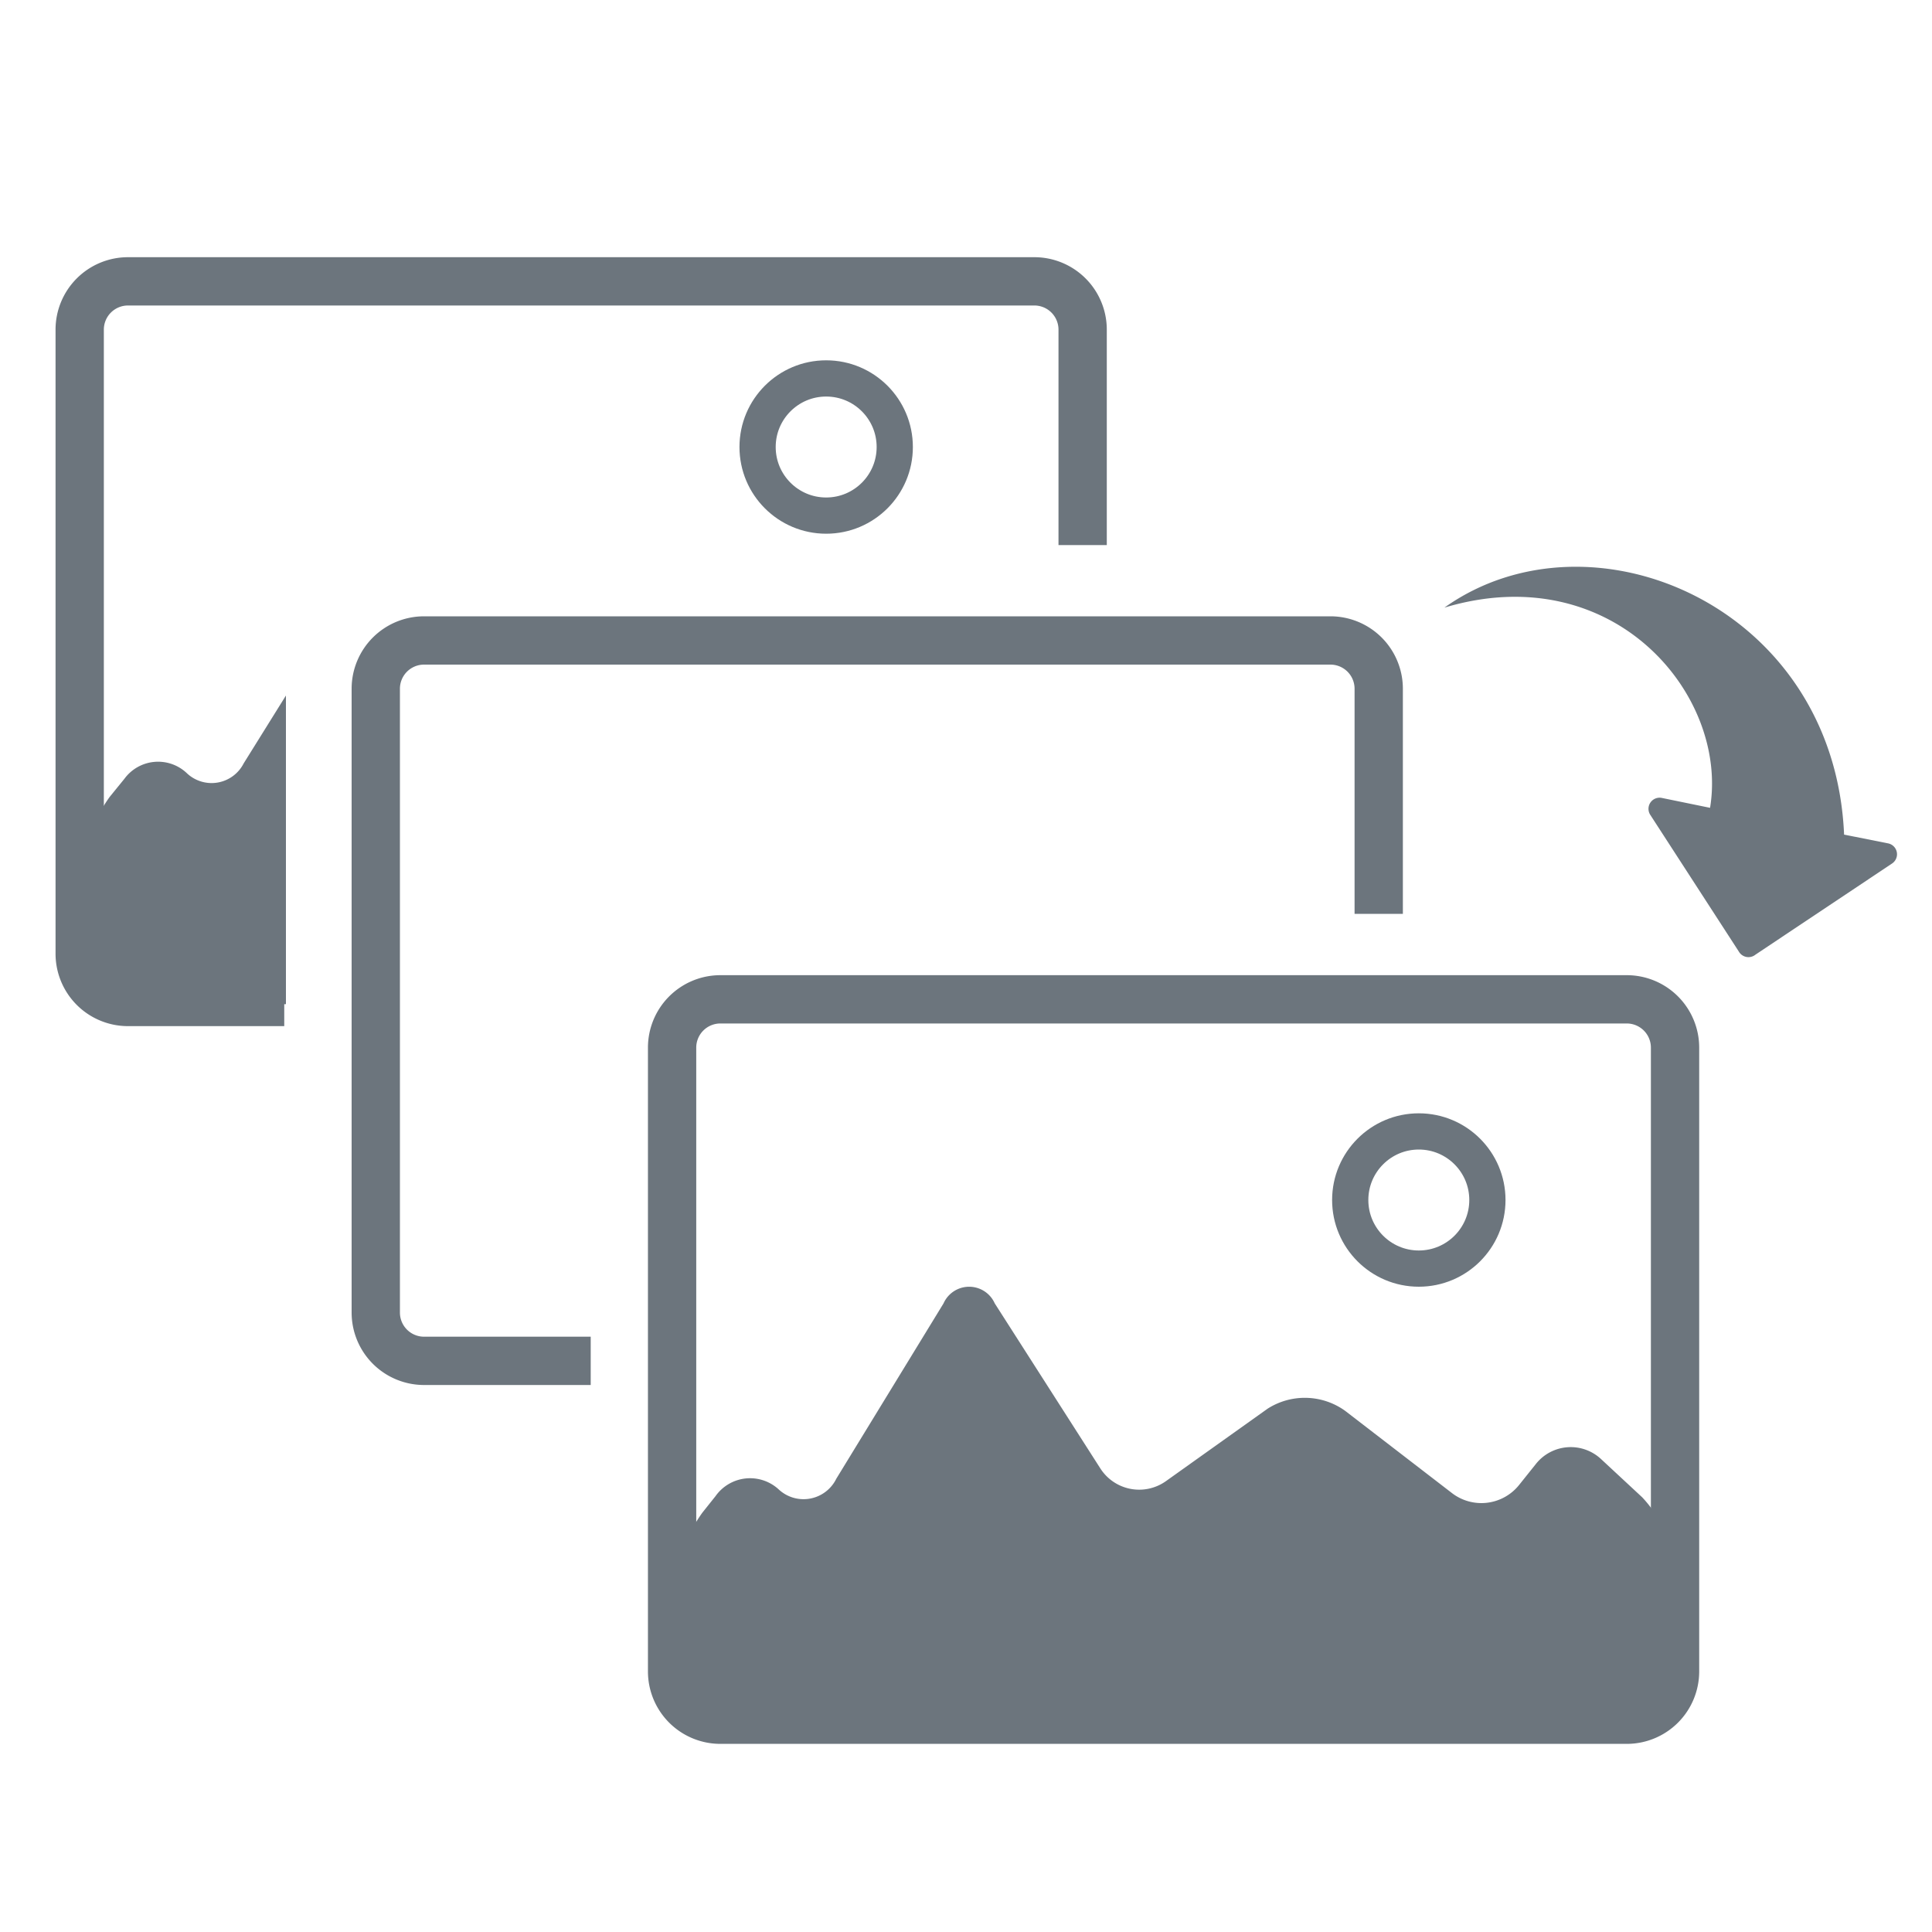 <svg id="outline" xmlns="http://www.w3.org/2000/svg" viewBox="0 0 80 80"><defs><style>.cls-1{fill:#6c757d;}.cls-2,.cls-3{fill:none;stroke:#6c757d;stroke-miterlimit:10;}.cls-2{stroke-width:2px;}.cls-3{stroke-width:1.5px;}</style></defs><title>error-conce</title><path class="cls-1" d="M72.69,39.53l5.65-3.77a.46.46,0,0,0-.17-.84l-1.81-.36c-.41-9.5-10.49-13.71-16.55-9.4,7-2.1,11.77,3.62,11,8.29l-2-.41a.46.46,0,0,0-.47.71L72,39.4A.46.46,0,0,0,72.69,39.53Z"/><path class="cls-2" d="M11.77,41.49H5.3a2,2,0,0,1-2-2V13.65a2,2,0,0,1,2-2H42.83a2,2,0,0,1,2,2v8.92"/><circle class="cls-3" cx="34.21" cy="18.51" r="2.84"/><path class="cls-2" d="M24.46,56.35H17.56a2,2,0,0,1-2-2V28.52a2,2,0,0,1,2-2H55.09a2,2,0,0,1,2,2v9.32"/><path class="cls-2" d="M29.83,71.21a2,2,0,0,1-2-2V43.38a2,2,0,0,1,2-2H67.36a2,2,0,0,1,2,2V69.21a2,2,0,0,1-2,2Z"/><path class="cls-1" d="M69.37,65.39A5.06,5.06,0,0,0,68,62l-1.69-1.57a1.84,1.84,0,0,0-2.72.2l-.68.85a2,2,0,0,1-2.82.32L55.7,58.42a2.86,2.86,0,0,0-3.21-.09l-4.21,3a1.91,1.91,0,0,1-2.72-.53l-4.37-6.83a1.16,1.16,0,0,0-2.12,0l-4.44,7.26a1.51,1.51,0,0,1-2.4.43,1.75,1.75,0,0,0-2.6.29l-.55.69a6.7,6.7,0,0,0-1.24,3.57v.26a25.57,25.57,0,0,1-.37,4s-.15.8,3,.8H65.18a35.84,35.84,0,0,0,4-.27s.16,0,.16-1.87S69.37,65.39,69.37,65.39Z"/><circle class="cls-3" cx="58.75" cy="49.69" r="2.84"/><path class="cls-1" d="M10.09,31.61A1.49,1.49,0,0,1,7.72,32a1.73,1.73,0,0,0-2.57.25L4.54,33A6.53,6.53,0,0,0,3.33,36.5v.35A24.94,24.94,0,0,1,3,40.73s-.16.85,3,.85h5.69l.15,0V28.8Z"/></svg>